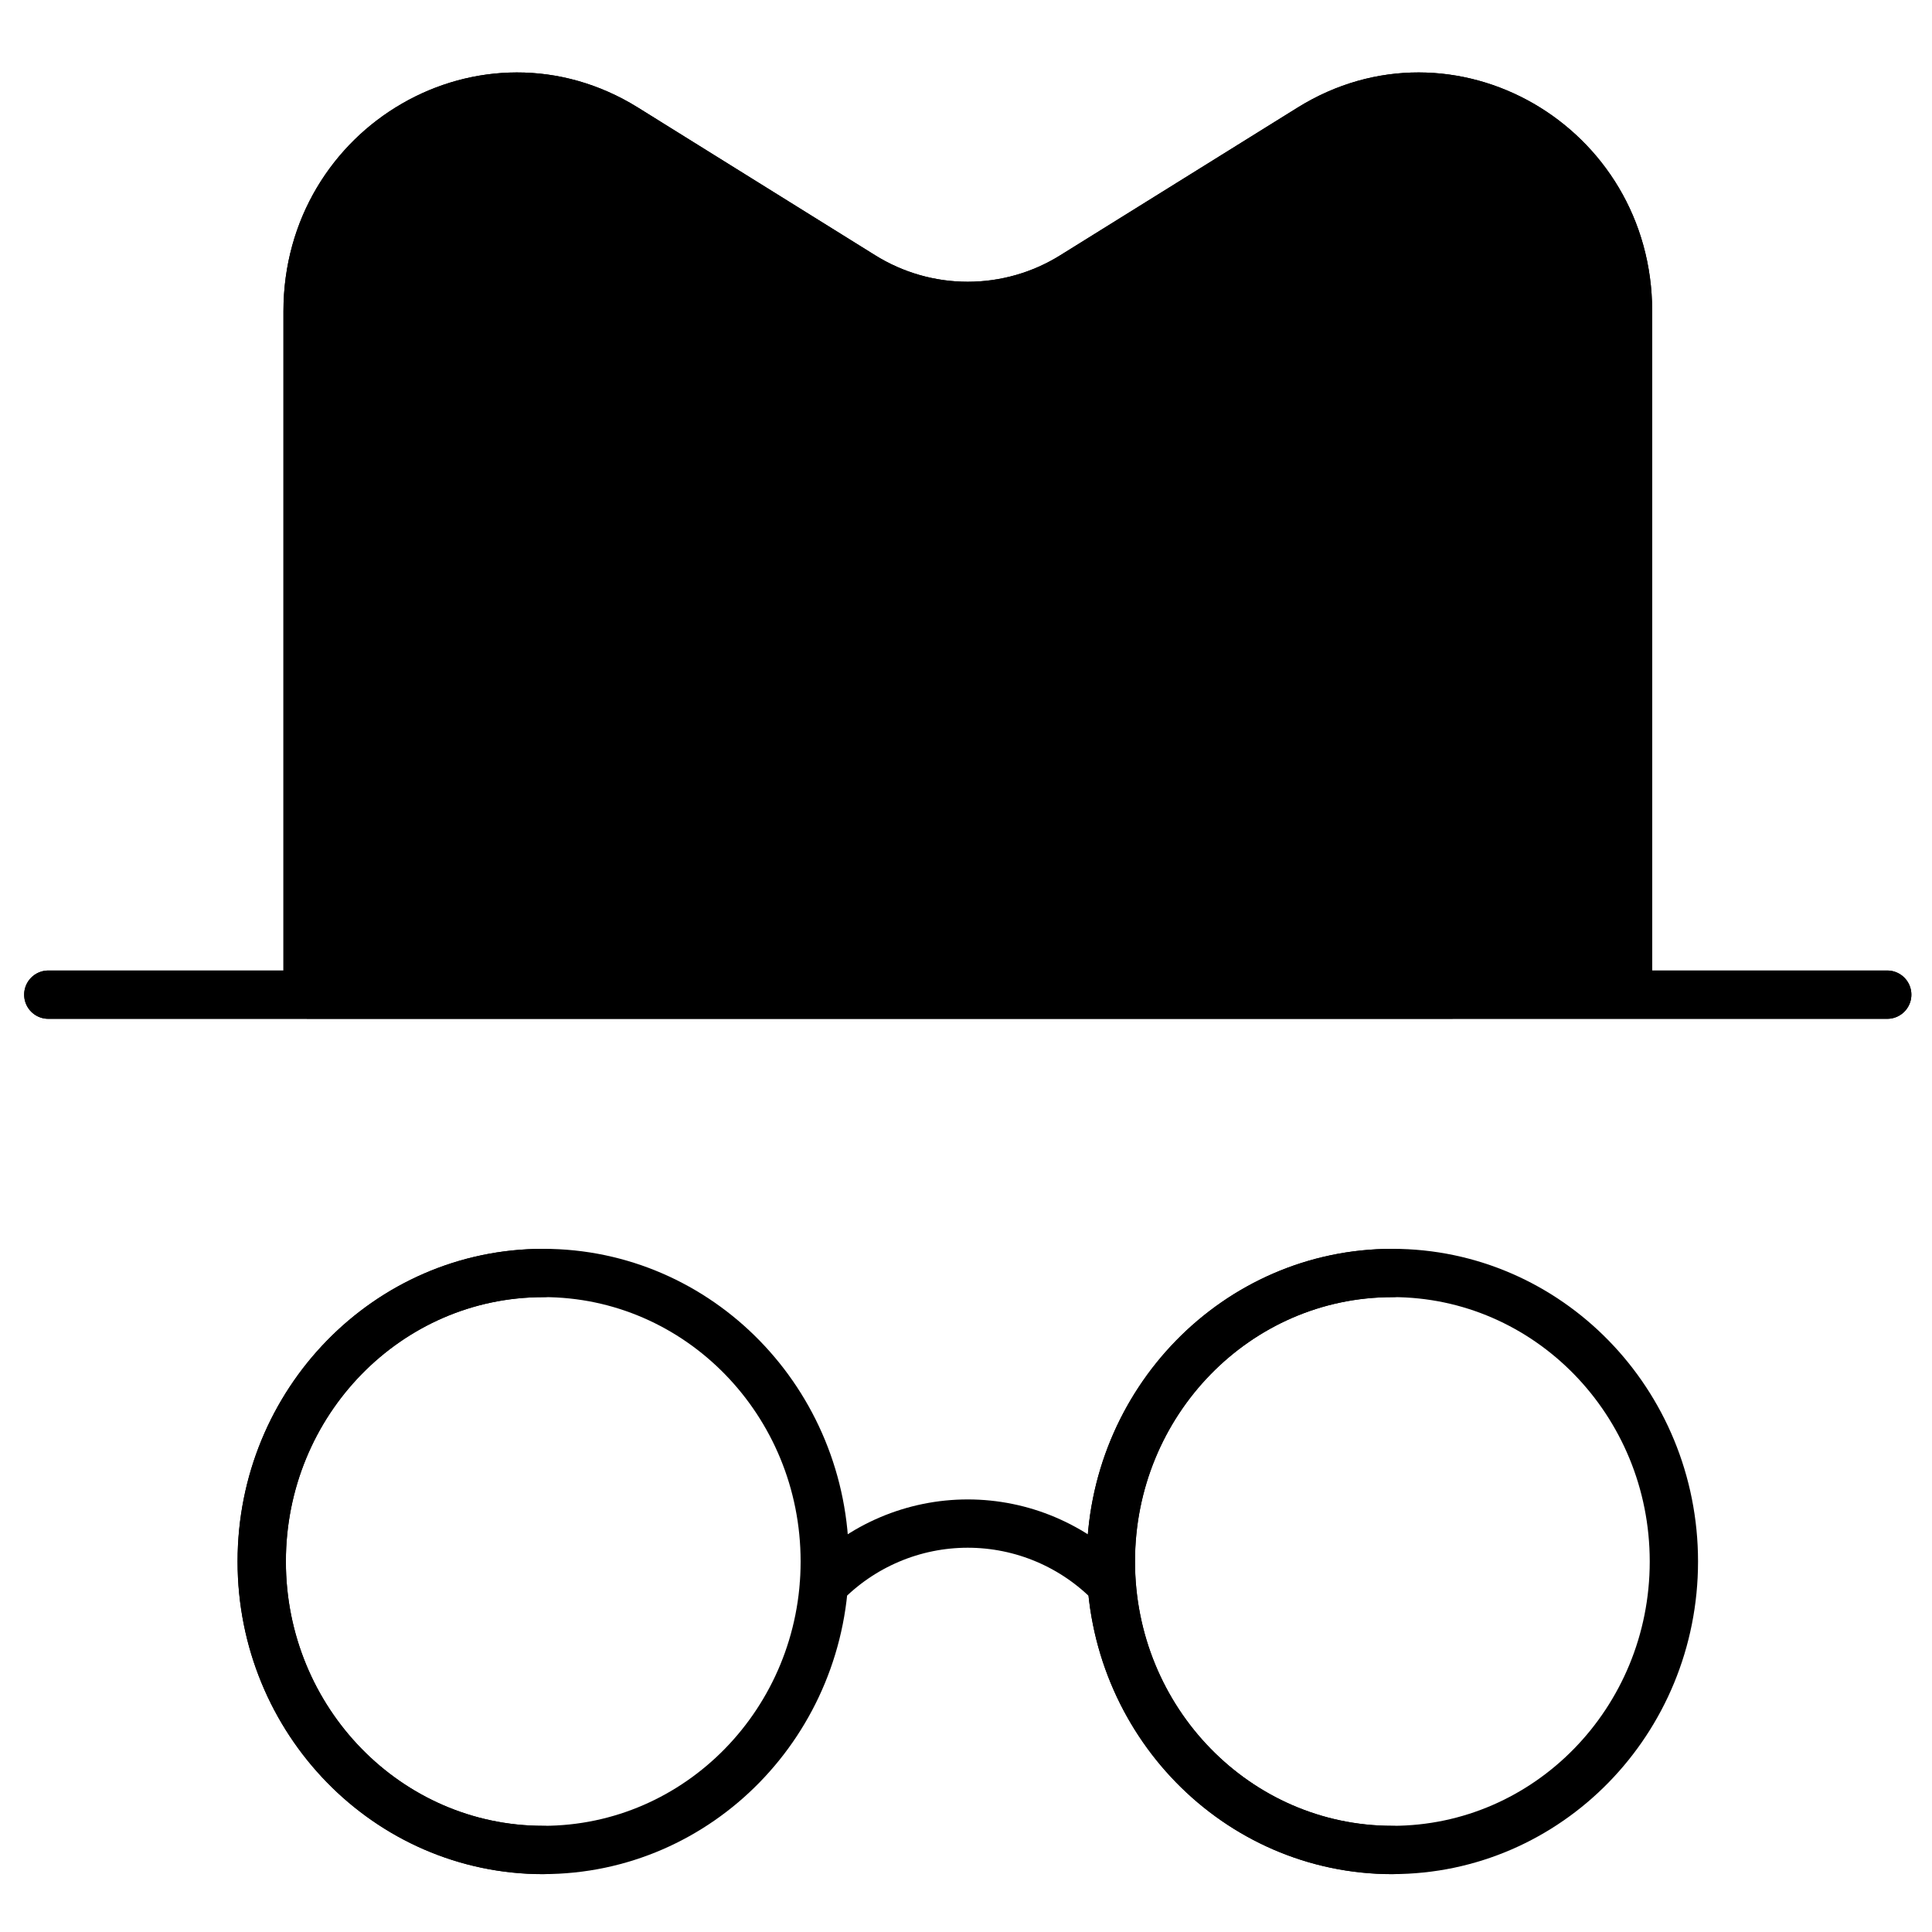 <svg width="80" height="80" viewBox="0 0 80 80" fill="none" xmlns="http://www.w3.org/2000/svg">
<path d="M2 41.187H78.146M46.031 65.618C45.259 64.818 44.333 64.182 43.309 63.747C42.285 63.312 41.184 63.088 40.072 63.088C38.96 63.088 37.859 63.312 36.835 63.747C35.811 64.182 34.885 64.818 34.112 65.618M67.412 41.187V12.885C67.412 5.969 60.03 1.712 54.262 5.302L44.44 11.414C43.13 12.233 41.617 12.667 40.072 12.667C38.527 12.667 37.014 12.233 35.704 11.414L25.887 5.302C20.116 1.712 12.737 5.969 12.737 12.888V41.189H60.118M22.498 52.711C16.058 52.711 10.839 58.06 10.839 64.659C10.839 71.256 16.058 76.603 22.495 76.603C28.933 76.603 34.152 71.256 34.152 64.659C34.152 58.062 28.935 52.711 22.498 52.711ZM57.656 52.711C51.218 52.711 45.999 58.06 45.999 64.659C45.999 71.256 51.218 76.603 57.656 76.603C64.094 76.603 69.312 71.256 69.312 64.659C69.312 58.062 64.094 52.711 57.656 52.711Z" stroke="#03216C" style="stroke:#03216C;stroke:color(display-p3 0.012 0.129 0.423);stroke-opacity:1;" stroke-width="2" stroke-miterlimit="10" stroke-linecap="round" stroke-linejoin="round"/>
<path d="M67.412 41.187V12.885C67.412 5.969 60.03 1.712 54.262 5.302L44.44 11.414C43.13 12.233 41.617 12.667 40.072 12.667C38.527 12.667 37.014 12.233 35.704 11.414L25.887 5.302C20.116 1.712 12.737 5.969 12.737 12.888V41.189H60.118" fill="#9AF3D8" style="fill:#9AF3D8;fill:color(display-p3 0.604 0.953 0.847);fill-opacity:1;"/>
<path d="M2 41.187H78.146M22.493 52.713C16.055 52.713 10.836 58.06 10.836 64.657C10.836 71.254 16.055 76.605 22.493 76.605M57.654 52.713C51.216 52.713 45.997 58.06 45.997 64.657C45.997 71.254 51.216 76.605 57.654 76.605M67.414 41.187V12.885C67.414 5.969 60.032 1.712 54.262 5.302L44.44 11.414C43.13 12.233 41.617 12.667 40.072 12.667C38.527 12.667 37.014 12.233 35.704 11.414L25.887 5.302C20.116 1.712 12.737 5.969 12.737 12.888V41.189H60.118" stroke="#03216C" style="stroke:#03216C;stroke:color(display-p3 0.012 0.129 0.423);stroke-opacity:1;" stroke-width="2" stroke-miterlimit="10" stroke-linecap="round" stroke-linejoin="round"/>
</svg>
